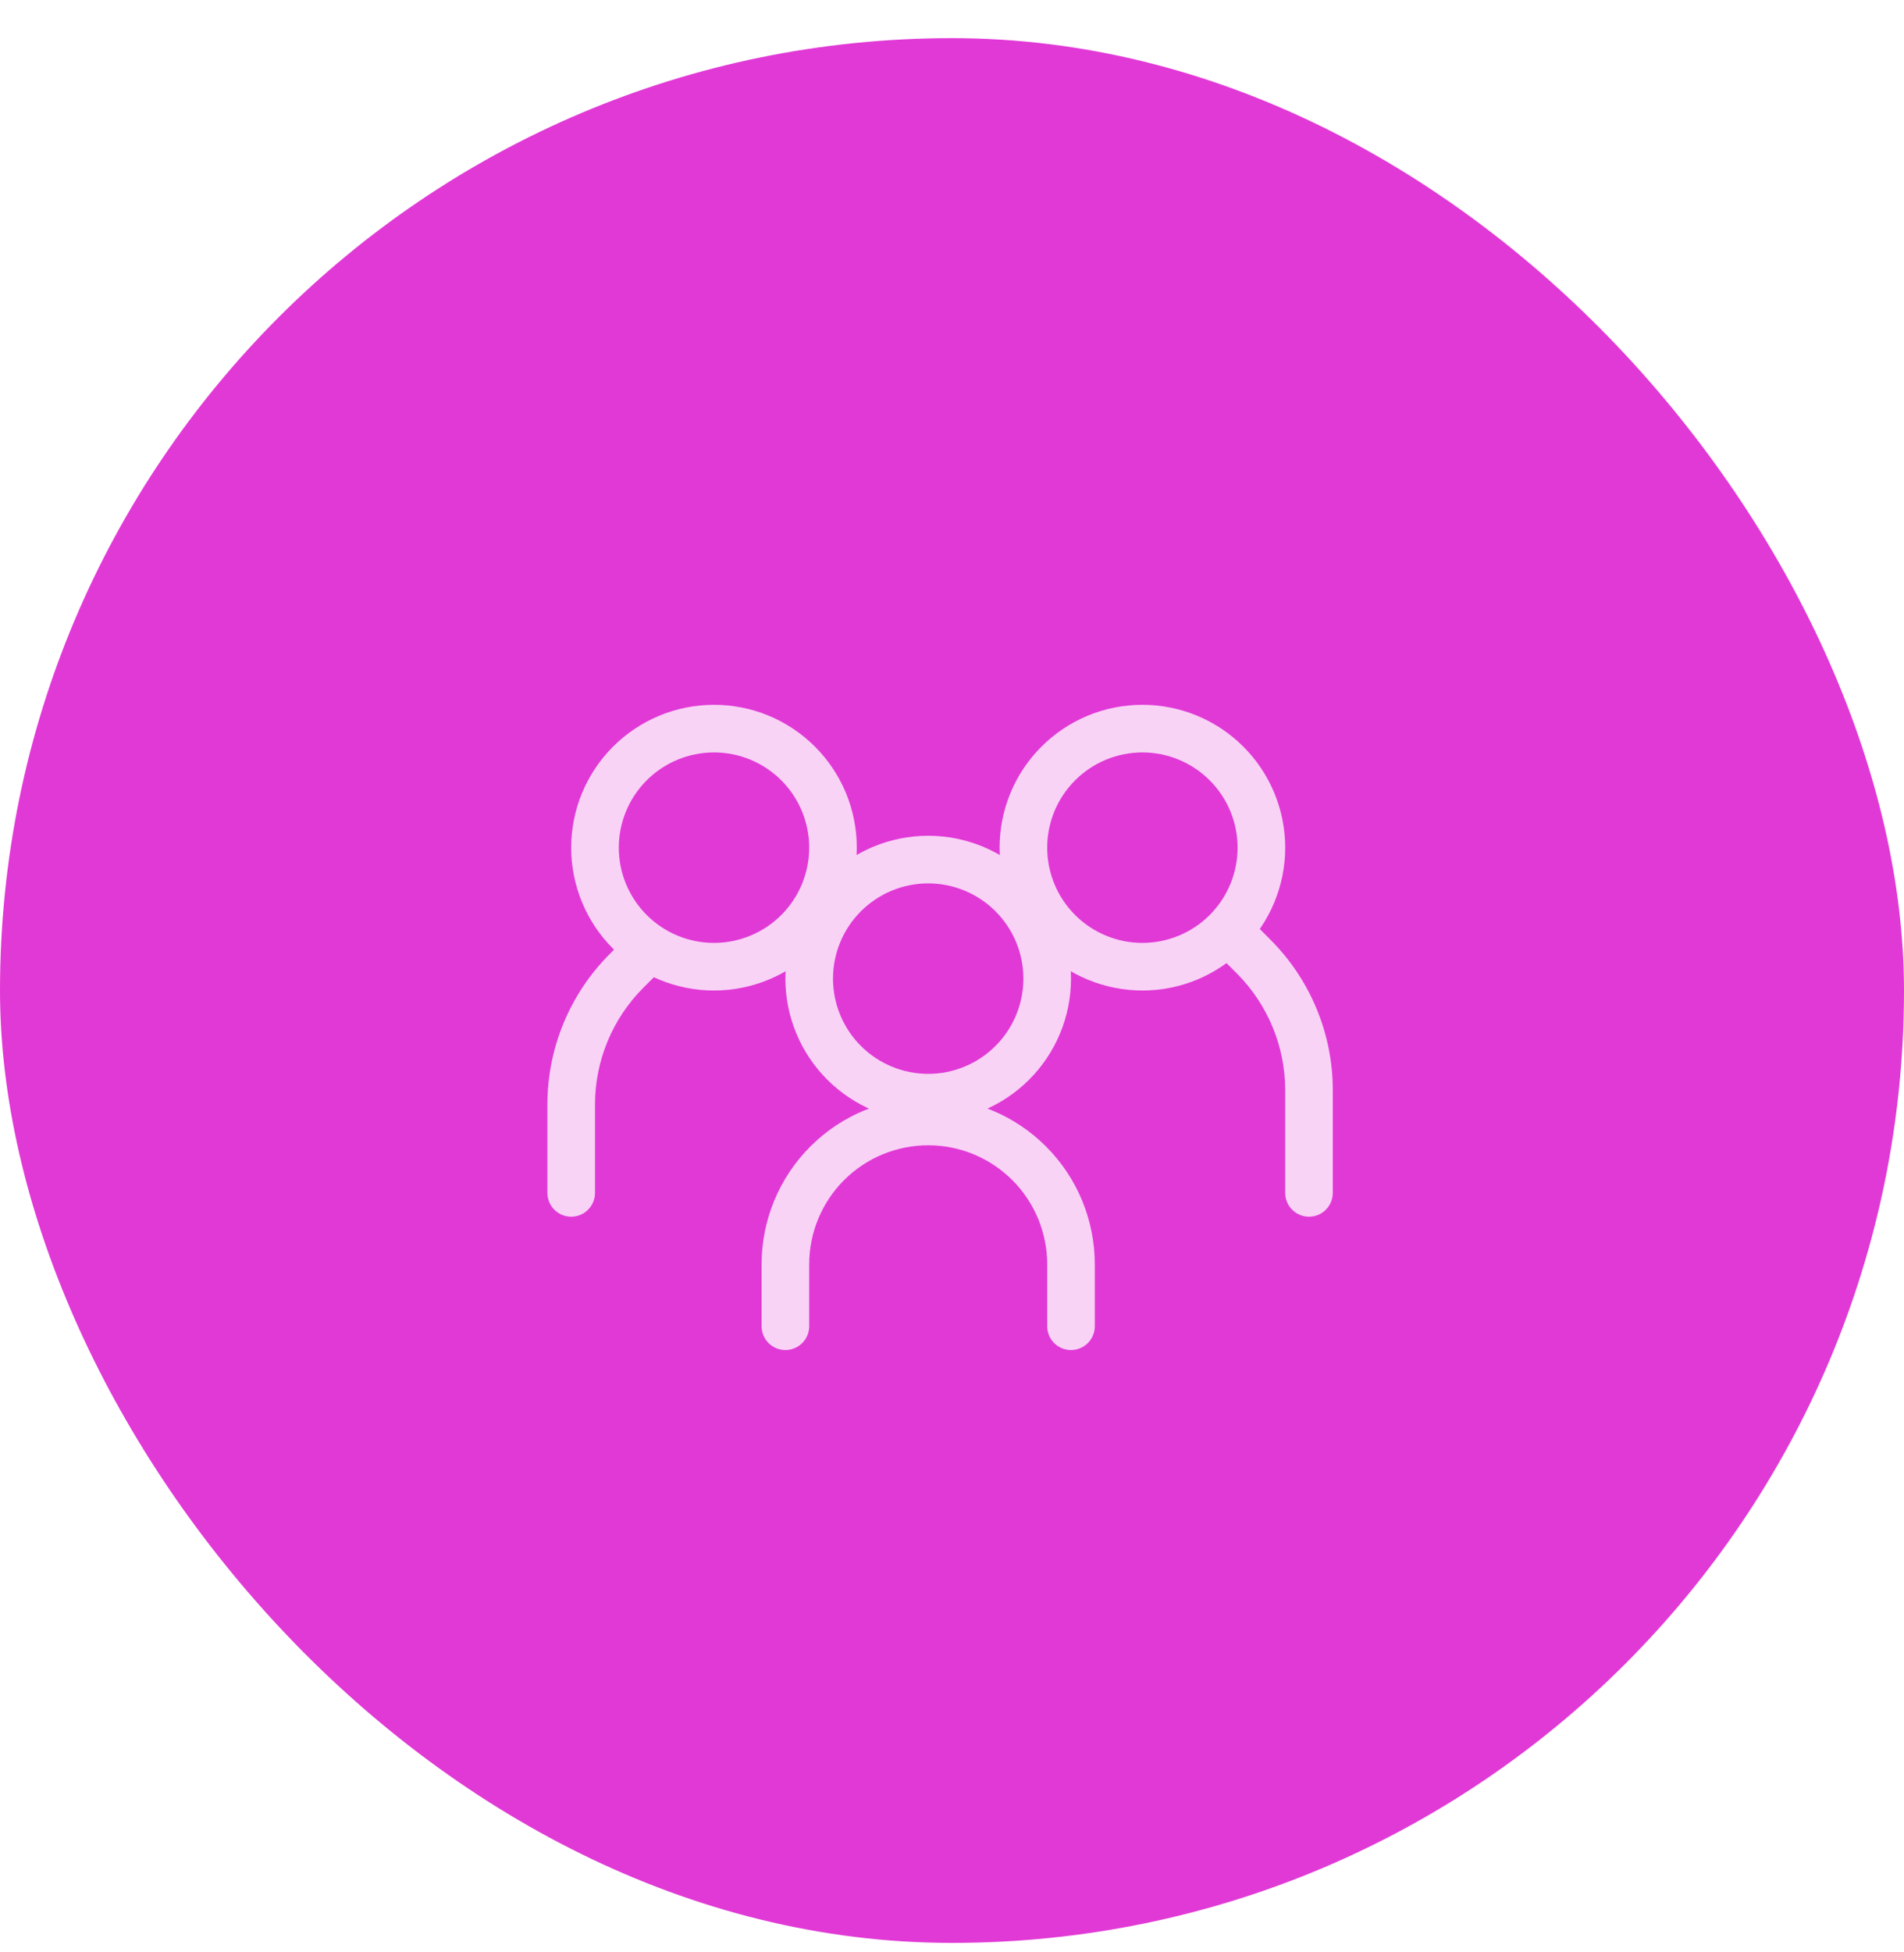 <svg width="40" height="41" viewBox="0 0 40 41" fill="none" xmlns="http://www.w3.org/2000/svg">
<rect y="0.801" width="40" height="40" rx="20" fill="#E139D6"/>
<path fill-rule="evenodd" clip-rule="evenodd" d="M15 19.801C15.53 19.801 16.039 19.59 16.414 19.215C16.789 18.84 17 18.331 17 17.801C17 17.27 16.789 16.762 16.414 16.387C16.039 16.012 15.53 15.801 15 15.801C14.47 15.801 13.961 16.012 13.586 16.387C13.211 16.762 13 17.27 13 17.801C13 18.331 13.211 18.84 13.586 19.215C13.961 19.59 14.47 19.801 15 19.801ZM15 20.801C15.394 20.801 15.784 20.723 16.148 20.572C16.512 20.422 16.843 20.201 17.121 19.922C17.4 19.643 17.621 19.313 17.772 18.949C17.922 18.585 18 18.195 18 17.801C18 17.407 17.922 17.017 17.772 16.653C17.621 16.289 17.4 15.958 17.121 15.68C16.843 15.401 16.512 15.18 16.148 15.029C15.784 14.878 15.394 14.801 15 14.801C14.204 14.801 13.441 15.117 12.879 15.68C12.316 16.242 12 17.005 12 17.801C12 18.596 12.316 19.36 12.879 19.922C13.441 20.485 14.204 20.801 15 20.801Z" fill="#F8D3F6"/>
<path fill-rule="evenodd" clip-rule="evenodd" d="M13.854 19.697C13.901 19.743 13.938 19.799 13.963 19.859C13.988 19.92 14.001 19.985 14.001 20.051C14.001 20.117 13.988 20.182 13.963 20.242C13.938 20.303 13.901 20.358 13.854 20.405L13.516 20.742C12.866 21.392 12.5 22.275 12.5 23.195V25.051C12.5 25.183 12.447 25.311 12.354 25.404C12.26 25.498 12.133 25.551 12 25.551C11.867 25.551 11.74 25.498 11.646 25.404C11.553 25.311 11.5 25.183 11.5 25.051V23.195C11.5 22.01 11.971 20.873 12.809 20.035L13.146 19.697C13.192 19.65 13.248 19.613 13.308 19.588C13.369 19.563 13.434 19.55 13.5 19.55C13.566 19.55 13.631 19.563 13.692 19.588C13.752 19.613 13.808 19.65 13.854 19.697ZM25.646 19.397C25.599 19.443 25.562 19.498 25.537 19.559C25.512 19.62 25.499 19.685 25.499 19.751C25.499 19.817 25.512 19.882 25.537 19.942C25.562 20.003 25.599 20.058 25.646 20.105L25.984 20.442C26.634 21.093 27 21.975 27 22.895V25.051C27 25.183 27.053 25.311 27.146 25.404C27.24 25.498 27.367 25.551 27.5 25.551C27.633 25.551 27.76 25.498 27.854 25.404C27.947 25.311 28 25.183 28 25.051V22.895C28 21.71 27.529 20.573 26.691 19.735L26.354 19.397C26.308 19.35 26.252 19.313 26.192 19.288C26.131 19.263 26.066 19.25 26 19.25C25.934 19.25 25.869 19.263 25.808 19.288C25.748 19.313 25.692 19.35 25.646 19.397Z" fill="#F8D3F6"/>
<path fill-rule="evenodd" clip-rule="evenodd" d="M24 19.801C23.47 19.801 22.961 19.59 22.586 19.215C22.211 18.84 22 18.331 22 17.801C22 17.27 22.211 16.762 22.586 16.387C22.961 16.012 23.47 15.801 24 15.801C24.53 15.801 25.039 16.012 25.414 16.387C25.789 16.762 26 17.27 26 17.801C26 18.331 25.789 18.84 25.414 19.215C25.039 19.59 24.53 19.801 24 19.801ZM24 20.801C23.606 20.801 23.216 20.723 22.852 20.572C22.488 20.422 22.157 20.201 21.879 19.922C21.6 19.643 21.379 19.313 21.228 18.949C21.078 18.585 21 18.195 21 17.801C21 17.407 21.078 17.017 21.228 16.653C21.379 16.289 21.6 15.958 21.879 15.68C22.157 15.401 22.488 15.18 22.852 15.029C23.216 14.878 23.606 14.801 24 14.801C24.796 14.801 25.559 15.117 26.121 15.68C26.684 16.242 27 17.005 27 17.801C27 18.596 26.684 19.36 26.121 19.922C25.559 20.485 24.796 20.801 24 20.801ZM19.5 24.051C18.837 24.051 18.201 24.314 17.732 24.783C17.263 25.252 17 25.888 17 26.551V27.851C17 27.983 16.947 28.111 16.854 28.204C16.76 28.298 16.633 28.351 16.5 28.351C16.367 28.351 16.24 28.298 16.146 28.204C16.053 28.111 16 27.983 16 27.851V26.551C16 25.622 16.369 24.732 17.025 24.076C17.681 23.419 18.572 23.051 19.5 23.051C20.428 23.051 21.319 23.419 21.975 24.076C22.631 24.732 23 25.622 23 26.551V27.851C23 27.983 22.947 28.111 22.854 28.204C22.76 28.298 22.633 28.351 22.5 28.351C22.367 28.351 22.24 28.298 22.146 28.204C22.053 28.111 22 27.983 22 27.851V26.551C22 26.223 21.935 25.897 21.81 25.594C21.684 25.291 21.5 25.015 21.268 24.783C21.036 24.551 20.76 24.367 20.457 24.241C20.153 24.115 19.828 24.051 19.5 24.051Z" fill="#F8D3F6"/>
<path fill-rule="evenodd" clip-rule="evenodd" d="M19.5 22.551C20.03 22.551 20.539 22.34 20.914 21.965C21.289 21.59 21.5 21.081 21.5 20.551C21.5 20.02 21.289 19.512 20.914 19.137C20.539 18.762 20.03 18.551 19.5 18.551C18.97 18.551 18.461 18.762 18.086 19.137C17.711 19.512 17.5 20.02 17.5 20.551C17.5 21.081 17.711 21.59 18.086 21.965C18.461 22.34 18.97 22.551 19.5 22.551ZM19.5 23.551C20.296 23.551 21.059 23.235 21.621 22.672C22.184 22.11 22.5 21.346 22.5 20.551C22.5 19.755 22.184 18.992 21.621 18.43C21.059 17.867 20.296 17.551 19.5 17.551C18.704 17.551 17.941 17.867 17.379 18.43C16.816 18.992 16.5 19.755 16.5 20.551C16.5 21.346 16.816 22.11 17.379 22.672C17.941 23.235 18.704 23.551 19.5 23.551Z" fill="#F8D3F6"/>
</svg>
